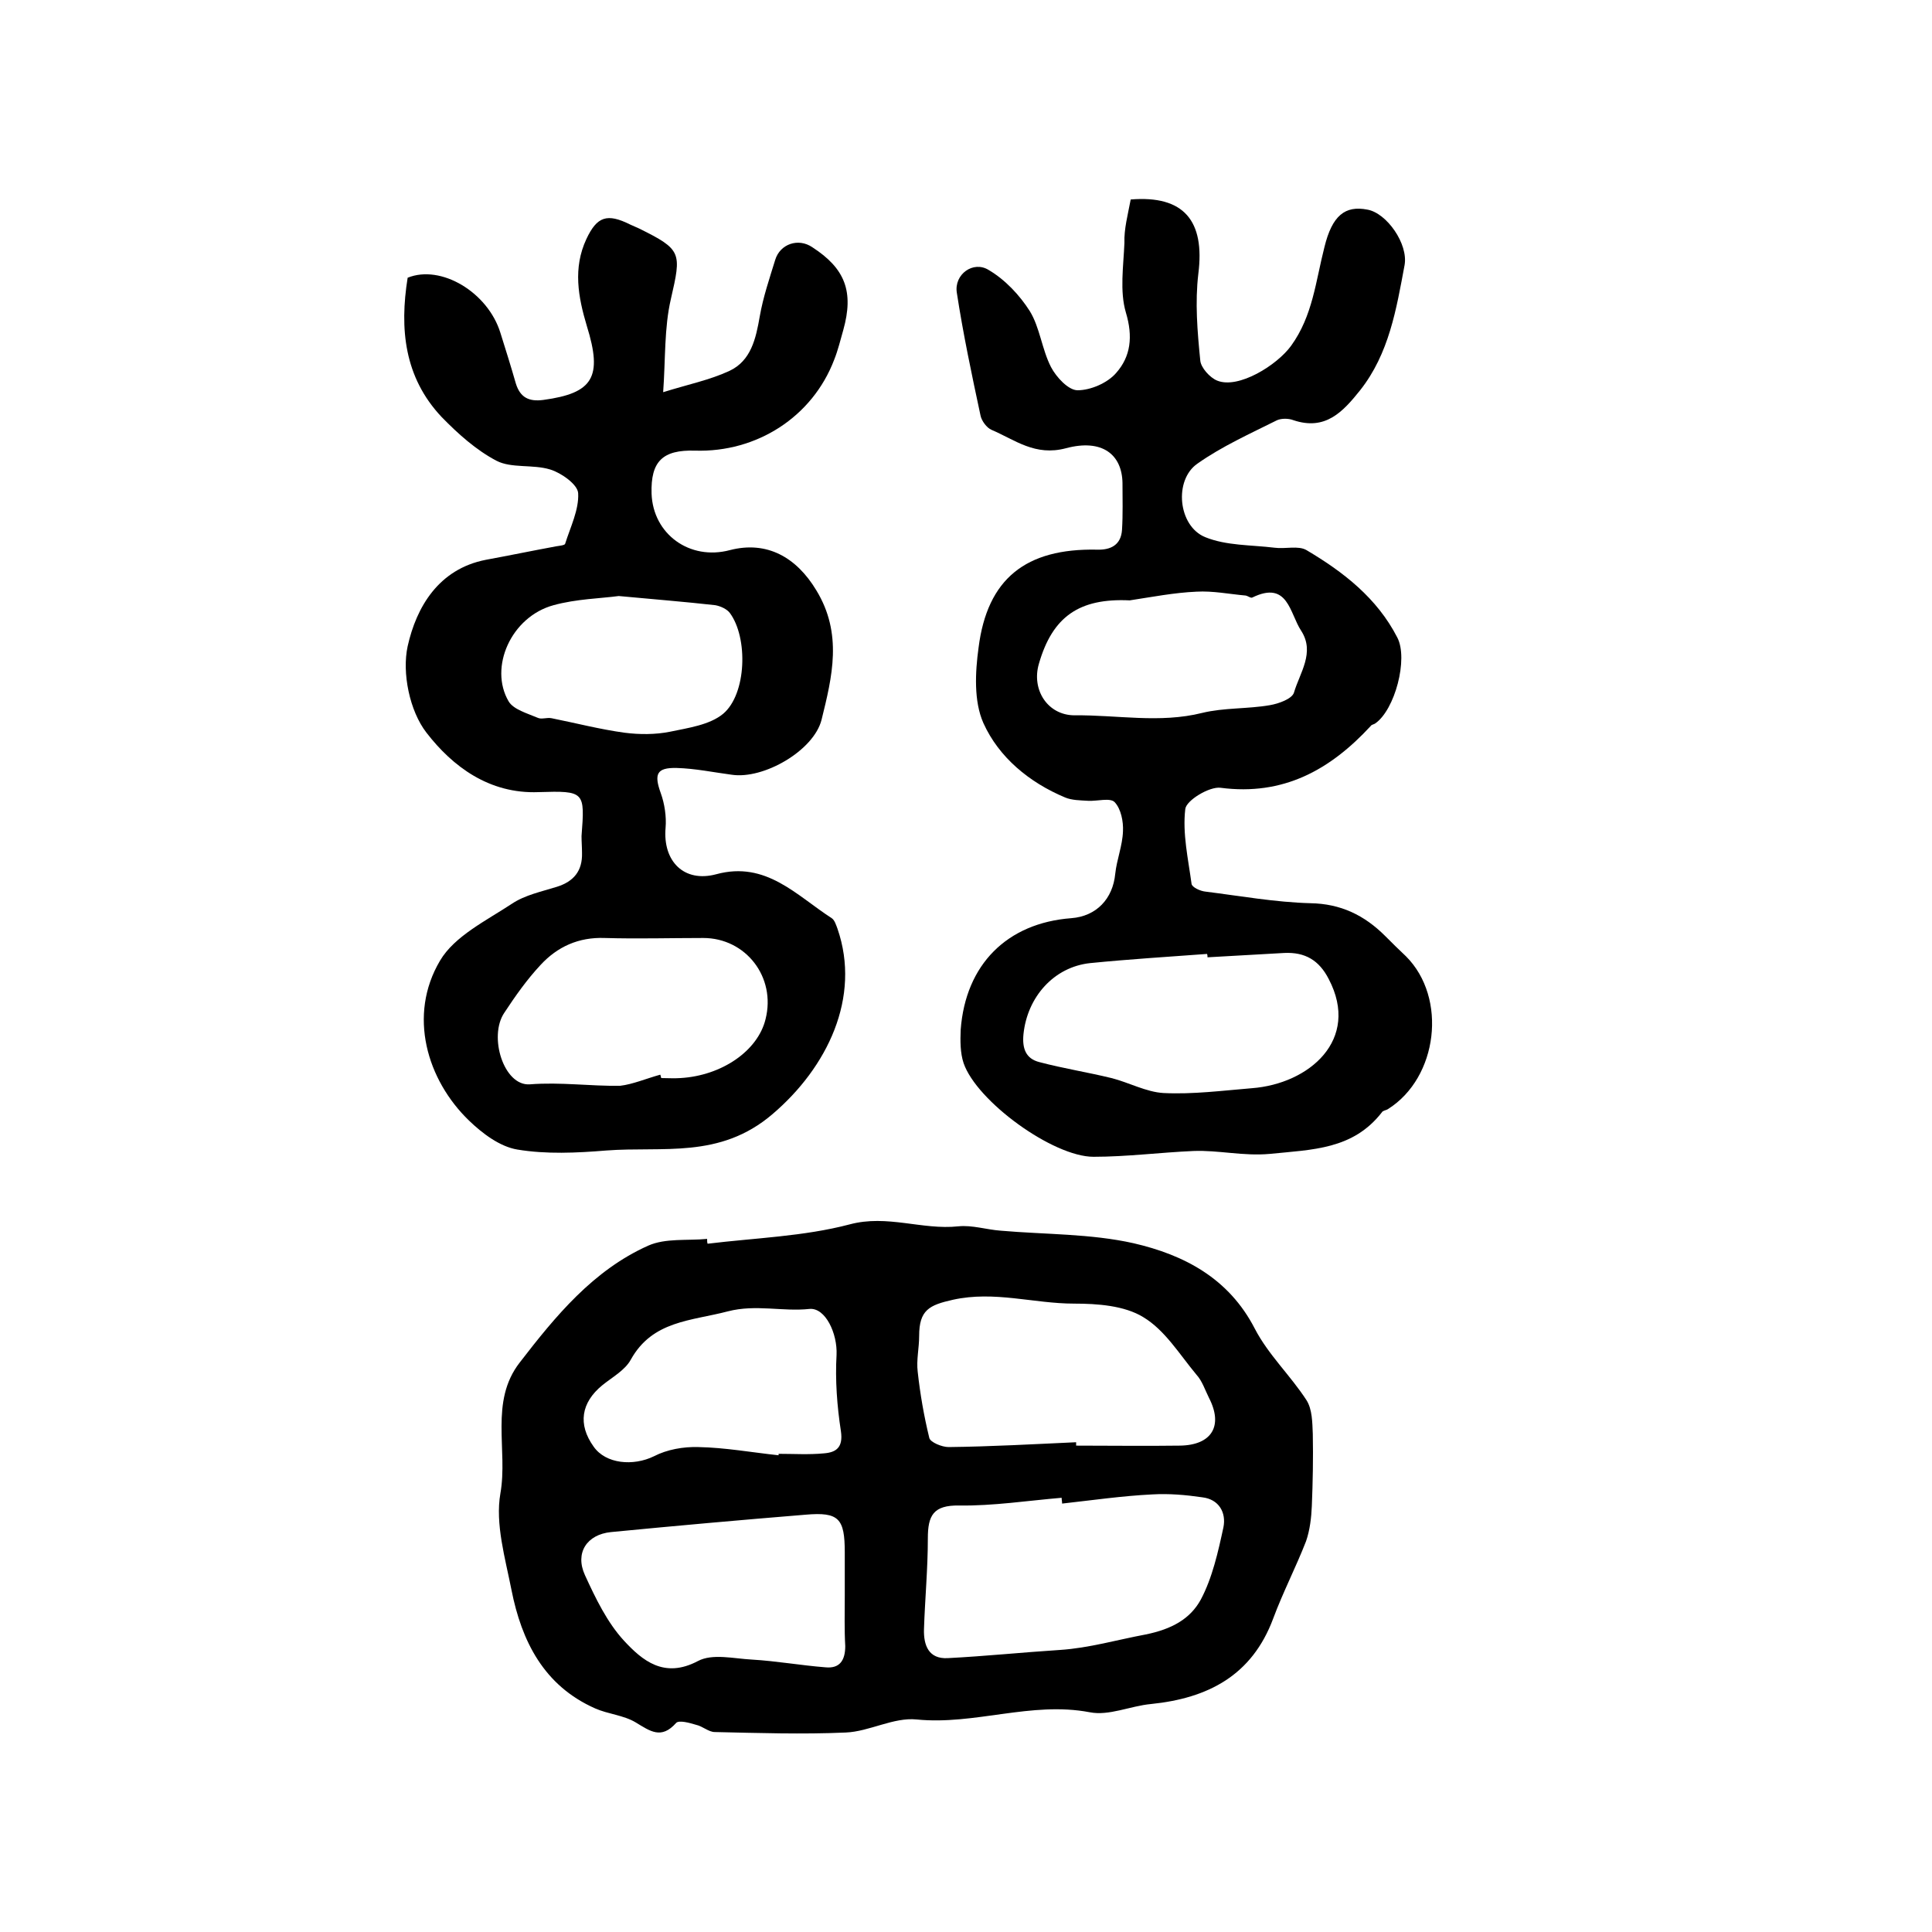 <?xml version="1.0" encoding="utf-8"?>
<!-- Generator: Adobe Illustrator 22.0.0, SVG Export Plug-In . SVG Version: 6.00 Build 0)  -->
<svg version="1.1" id="图层_1" xmlns="http://www.w3.org/2000/svg" xmlns:xlink="http://www.w3.org/1999/xlink" x="0px" y="0px"
	 viewBox="0 0 400 400" style="enable-background:new 0 0 400 400;" xml:space="preserve">
<style type="text/css">
	.st0{fill:#FFFFFF;}
</style>
<g>
	
	<path d="M146.5,257.5c9.8-1.2,19.9-1.5,29.4-4c7.8-2.1,15,1.2,22.5,0.4c2.9-0.3,5.9,0.7,8.8,0.9c9.2,0.8,18.6,0.6,27.5,2.6
		c10.4,2.4,19.7,7.2,25.1,17.7c2.8,5.4,7.4,9.7,10.7,14.8c1.2,1.9,1.2,4.6,1.3,7c0.1,5,0,10-0.2,14.9c-0.1,2.4-0.4,5-1.2,7.3
		c-2.1,5.4-4.8,10.6-6.8,16c-4.4,11.8-13.5,16.5-25.3,17.7c-4.3,0.4-8.7,2.5-12.7,1.7c-12.1-2.3-23.8,2.7-35.8,1.5
		c-4.8-0.5-9.8,2.5-14.7,2.7c-9,0.4-18,0.1-27.1-0.1c-1.3,0-2.5-1.2-3.9-1.5c-1.3-0.4-3.5-1-4.1-0.4c-3.1,3.5-5.4,1.7-8.4-0.1
		c-2.5-1.5-5.7-1.7-8.4-2.9c-10.6-4.7-15.2-13.9-17.3-24.5c-1.3-6.6-3.4-13.7-2.3-20c1.6-9-2.3-19,4-27.1
		c7.4-9.6,15.2-19.1,26.6-24.2c3.6-1.6,8.1-1,12.2-1.4C146.4,256.9,146.4,257.2,146.5,257.5z M219.9,311.3c0-0.4-0.1-0.8-0.1-1.2
		c-7.1,0.6-14.2,1.7-21.2,1.6c-5.4-0.1-6.5,2.1-6.5,6.8c0,6.3-0.6,12.6-0.8,18.8c-0.1,3.4,1,6.2,4.9,6c7.8-0.4,15.5-1.2,23.3-1.7
		c6-0.4,11.8-2.1,17.7-3.2c5.4-1.1,9.2-3.2,11.4-7.2c2.4-4.5,3.6-9.9,4.7-15c0.6-3-0.9-5.8-4.4-6.2c-3.4-0.5-6.9-0.8-10.3-0.6
		C232.4,309.7,226.2,310.6,219.9,311.3z M222.8,298.6c0,0.2,0,0.5,0,0.7c7.2,0,14.3,0.1,21.5,0c6.6-0.1,9-4.1,6-9.9
		c-0.8-1.6-1.4-3.5-2.6-4.8c-3.5-4.2-6.5-9.2-11-11.9c-3.9-2.4-9.5-2.8-14.3-2.8c-8.4,0-16.5-2.7-25.1-0.8c-4.9,1.1-7,2.1-7,7.5
		c0,2.5-0.6,5-0.3,7.4c0.5,4.6,1.3,9.2,2.4,13.7c0.2,0.9,2.6,1.9,4,1.9C205.2,299.5,214,299,222.8,298.6z M174.9,330.4c0-3,0-6,0-9
		c0-7-1.2-8.4-8.1-7.8c-13.5,1.1-26.9,2.3-40.3,3.6c-5,0.5-7.5,4.3-5.4,8.9c2.2,4.8,4.6,9.8,8.1,13.6c3.8,4.1,8.3,7.9,15.3,4.2
		c3-1.6,7.4-0.5,11.2-0.3c5.1,0.3,10.1,1.2,15.2,1.6c3,0.3,4.1-1.5,4.1-4.4C174.8,337.4,174.9,333.9,174.9,330.4z M161.2,301.3
		c0-0.1,0-0.2,0-0.3c3.2,0,6.3,0.2,9.4-0.1c2.5-0.2,4-1.2,3.5-4.6c-0.8-5.2-1.2-10.6-0.9-15.8c0.2-4.4-2.3-9.8-5.6-9.5
		c-5.6,0.6-11.1-1-16.9,0.5c-7.6,2-15.6,1.9-20.1,10c-1.2,2.2-3.8,3.6-5.9,5.3c-4.4,3.6-5.1,8.1-1.8,12.7c2.5,3.6,8.2,4.1,12.5,2
		c2.7-1.4,6.1-2,9.2-1.9C150.1,299.7,155.6,300.7,161.2,301.3z"/>
	<path d="M234.1,41.3c11-0.9,15.4,4.4,14,15.4c-0.7,5.9-0.2,11.9,0.4,17.9c0.1,1.5,2,3.6,3.5,4.2c4.4,1.8,12.4-3.2,15.3-7.2
		c4.5-6.2,5.1-13.4,6.9-20.4c1.6-6.6,4.3-8.7,8.9-7.8c4,0.7,8.5,7.1,7.7,11.5c-1.7,9.1-3.2,18.3-9.2,25.9c-3.6,4.5-7.2,8.4-13.8,6.2
		c-1-0.4-2.5-0.4-3.4,0c-5.6,2.8-11.4,5.4-16.5,9c-4.9,3.4-4,12.9,1.6,15.2c4.4,1.8,9.5,1.6,14.4,2.2c2.2,0.3,4.9-0.5,6.6,0.5
		c7.6,4.5,14.6,9.9,18.8,18.1c2.3,4.4-0.5,15-4.6,17.8c-0.3,0.2-0.7,0.2-0.9,0.5c-8.4,9.1-18.1,14.5-31.1,12.8
		c-2.3-0.3-7.1,2.6-7.3,4.4c-0.6,5.1,0.6,10.3,1.3,15.5c0.1,0.7,1.8,1.5,2.9,1.6c7.2,0.9,14.4,2.2,21.7,2.4
		c6.3,0.1,11.2,2.5,15.5,6.8c1.4,1.4,2.8,2.8,4.3,4.2c8.6,8.6,6.6,25.1-3.7,31.6c-0.4,0.3-1.1,0.3-1.3,0.7c-6,7.7-14.3,7.7-23.2,8.6
		c-5.5,0.5-10.6-0.8-15.8-0.6c-6.9,0.3-13.8,1.2-20.7,1.2c-8.4,0-24.2-11.5-26.9-19.4c-0.7-2.1-0.7-4.6-0.6-6.9
		c1-13.5,9.6-22.1,22.9-23.1c5.2-0.4,8.6-4,9.1-9.2c0.3-2.9,1.5-5.8,1.6-8.8c0.1-2-0.4-4.6-1.7-6c-0.9-1-3.6-0.2-5.5-0.3
		c-1.6-0.1-3.4-0.1-4.8-0.7c-7.4-3.1-13.7-8.3-16.9-15.4c-2-4.5-1.7-10.5-1-15.6c1.8-14.3,9.8-20.6,24.5-20.3c2.9,0.1,5-1,5.2-4.1
		c0.2-3.2,0.1-6.5,0.1-9.7c-0.1-5.9-4.2-9.2-11.7-7.2c-6.4,1.7-10.5-1.7-15.4-3.8c-1-0.4-2.1-1.9-2.3-3c-1.8-8.4-3.6-16.9-4.9-25.4
		c-0.6-3.8,3.4-6.7,6.6-4.7c3.4,2,6.4,5.2,8.5,8.5c2.1,3.4,2.5,7.9,4.4,11.6c1.1,2.1,3.6,4.8,5.5,4.8c2.7,0,6.2-1.5,8-3.6
		c3-3.4,3.5-7.5,2-12.5c-1.3-4.4-0.5-9.6-0.3-14.4C232.7,47.4,233.5,44.5,234.1,41.3z M250,198.2c0-0.2,0-0.5-0.1-0.7
		c-8.1,0.6-16.2,1.1-24.2,1.9c-7.5,0.8-13,7-13.8,14.7c-0.3,3,0.5,5.1,3.3,5.8c4.9,1.3,10,2.1,14.9,3.3c3.6,0.9,7.2,2.9,10.8,3.1
		c6.1,0.3,12.2-0.5,18.3-1c11.8-0.9,22.5-10,15.9-22.6c-2-3.9-4.9-5.6-9.2-5.4C260.6,197.6,255.3,197.9,250,198.2z M233.9,124.3
		c-10.5-0.5-16,3.4-18.8,13.1c-1.6,5.4,1.8,10.7,7.4,10.7c8.8-0.1,17.6,1.7,26.4-0.5c4.5-1.1,9.4-0.8,14-1.6c1.8-0.3,4.6-1.3,5-2.6
		c1.2-4.1,4.4-8.3,1.5-12.8c-2.4-3.6-2.7-10.5-10.1-6.9c-0.3,0.2-0.9-0.3-1.4-0.4c-3.4-0.3-6.8-1-10.2-0.8
		C243.1,122.7,238.5,123.6,233.9,124.3z"/>
	<path d="M84.4,57.5c6.9-2.8,16.6,3,19.2,11.4c1.1,3.5,2.2,7,3.2,10.5c0.9,2.9,2.7,3.8,5.7,3.4c10.3-1.4,12.3-4.7,9-15.3
		c-1.8-6-2.9-12-0.1-18c2.2-4.7,4.3-5.4,9.1-3c0.6,0.3,1.2,0.5,1.8,0.8c8.9,4.4,8.8,5,6.6,14.6c-1.4,6-1.1,12.4-1.6,19.3
		c5.1-1.6,9.6-2.5,13.7-4.4c4.5-2.1,5.5-6.7,6.3-11.3c0.7-4,2-7.8,3.2-11.7c1-3.3,4.8-4.6,7.7-2.6c6.8,4.4,8.6,9.2,6.4,17.1
		c-0.6,2.1-1.1,4.2-1.9,6.2c-4.5,11.8-16,19.2-28.8,18.8c-6.7-0.2-9.2,2.2-9,8.9c0.3,8.4,7.9,13.9,16.2,11.7
		c7.7-2,13.8,1.5,17.9,8.3c5.5,9,3.3,17.9,1.1,26.8c-1.6,6.4-12,12.4-18.6,11.4c-3.8-0.5-7.6-1.3-11.4-1.4c-4.2-0.1-4.7,1.3-3.3,5.2
		c0.8,2.2,1.2,4.9,1,7.2c-0.6,6.9,3.8,11.4,10.5,9.6c10.3-2.8,16.6,4.4,23.9,9.1c0.6,0.4,0.9,1.4,1.2,2.2
		c4.9,14.2-2.1,28.7-13.5,38.4c-10.9,9.3-22.7,6.6-34.4,7.5c-6.1,0.5-12.4,0.8-18.4-0.2c-3.6-0.6-7.2-3.3-10-6
		c-8.7-8.4-12.7-21.8-6-33.1c3-5.1,9.6-8.3,14.9-11.8c2.7-1.8,6.1-2.5,9.3-3.5c3.5-1.1,5.3-3.3,5.2-7c0-1.2-0.1-2.3-0.1-3.5
		c0.7-9.2,0.7-9.4-8.9-9.1c-10.2,0.4-17.8-5.3-23.2-12.3c-3.5-4.5-5.1-12.4-3.9-17.9c1.8-8.1,6.4-16,16.2-17.9
		c4.9-0.9,9.7-1.9,14.6-2.8c0.6-0.1,1.7-0.2,1.8-0.5c1.1-3.5,2.9-7.1,2.7-10.5c-0.1-1.8-3.5-4.2-5.8-4.9c-3.6-1.1-8-0.2-11.1-1.8
		c-4.2-2.2-8-5.6-11.4-9.1C83.7,78.1,82.7,68.1,84.4,57.5z M136.7,222.5c0.1,0.2,0.1,0.4,0.2,0.7c1.3,0,2.7,0.1,4,0
		c8.5-0.5,16-5.6,17.6-12.2c2.2-8.7-4.1-16.8-12.9-16.8c-6.8,0-13.6,0.2-20.4,0c-5.4-0.2-9.8,1.8-13.3,5.6c-2.8,3-5.2,6.4-7.5,9.9
		c-3.3,4.9-0.1,15.2,5.3,14.8c6.4-0.5,12.5,0.4,18.7,0.3C131,224.5,133.8,223.3,136.7,222.5z M128.1,123.4
		c-3.7,0.5-8.8,0.6-13.5,1.9c-8.8,2.4-13.4,12.9-9.3,19.9c1,1.7,3.9,2.5,6,3.4c0.8,0.4,1.9-0.1,2.9,0.1c5,1,10,2.3,15.1,3
		c3.1,0.4,6.4,0.4,9.4-0.2c3.8-0.8,8.2-1.4,11-3.7c4.9-4.1,5.2-15.8,1.4-20.9c-0.6-0.8-1.9-1.4-3-1.6
		C141.9,124.6,135.6,124.1,128.1,123.4z"/>
	
	
	
	
	
	
	
	
</g>
</svg>
